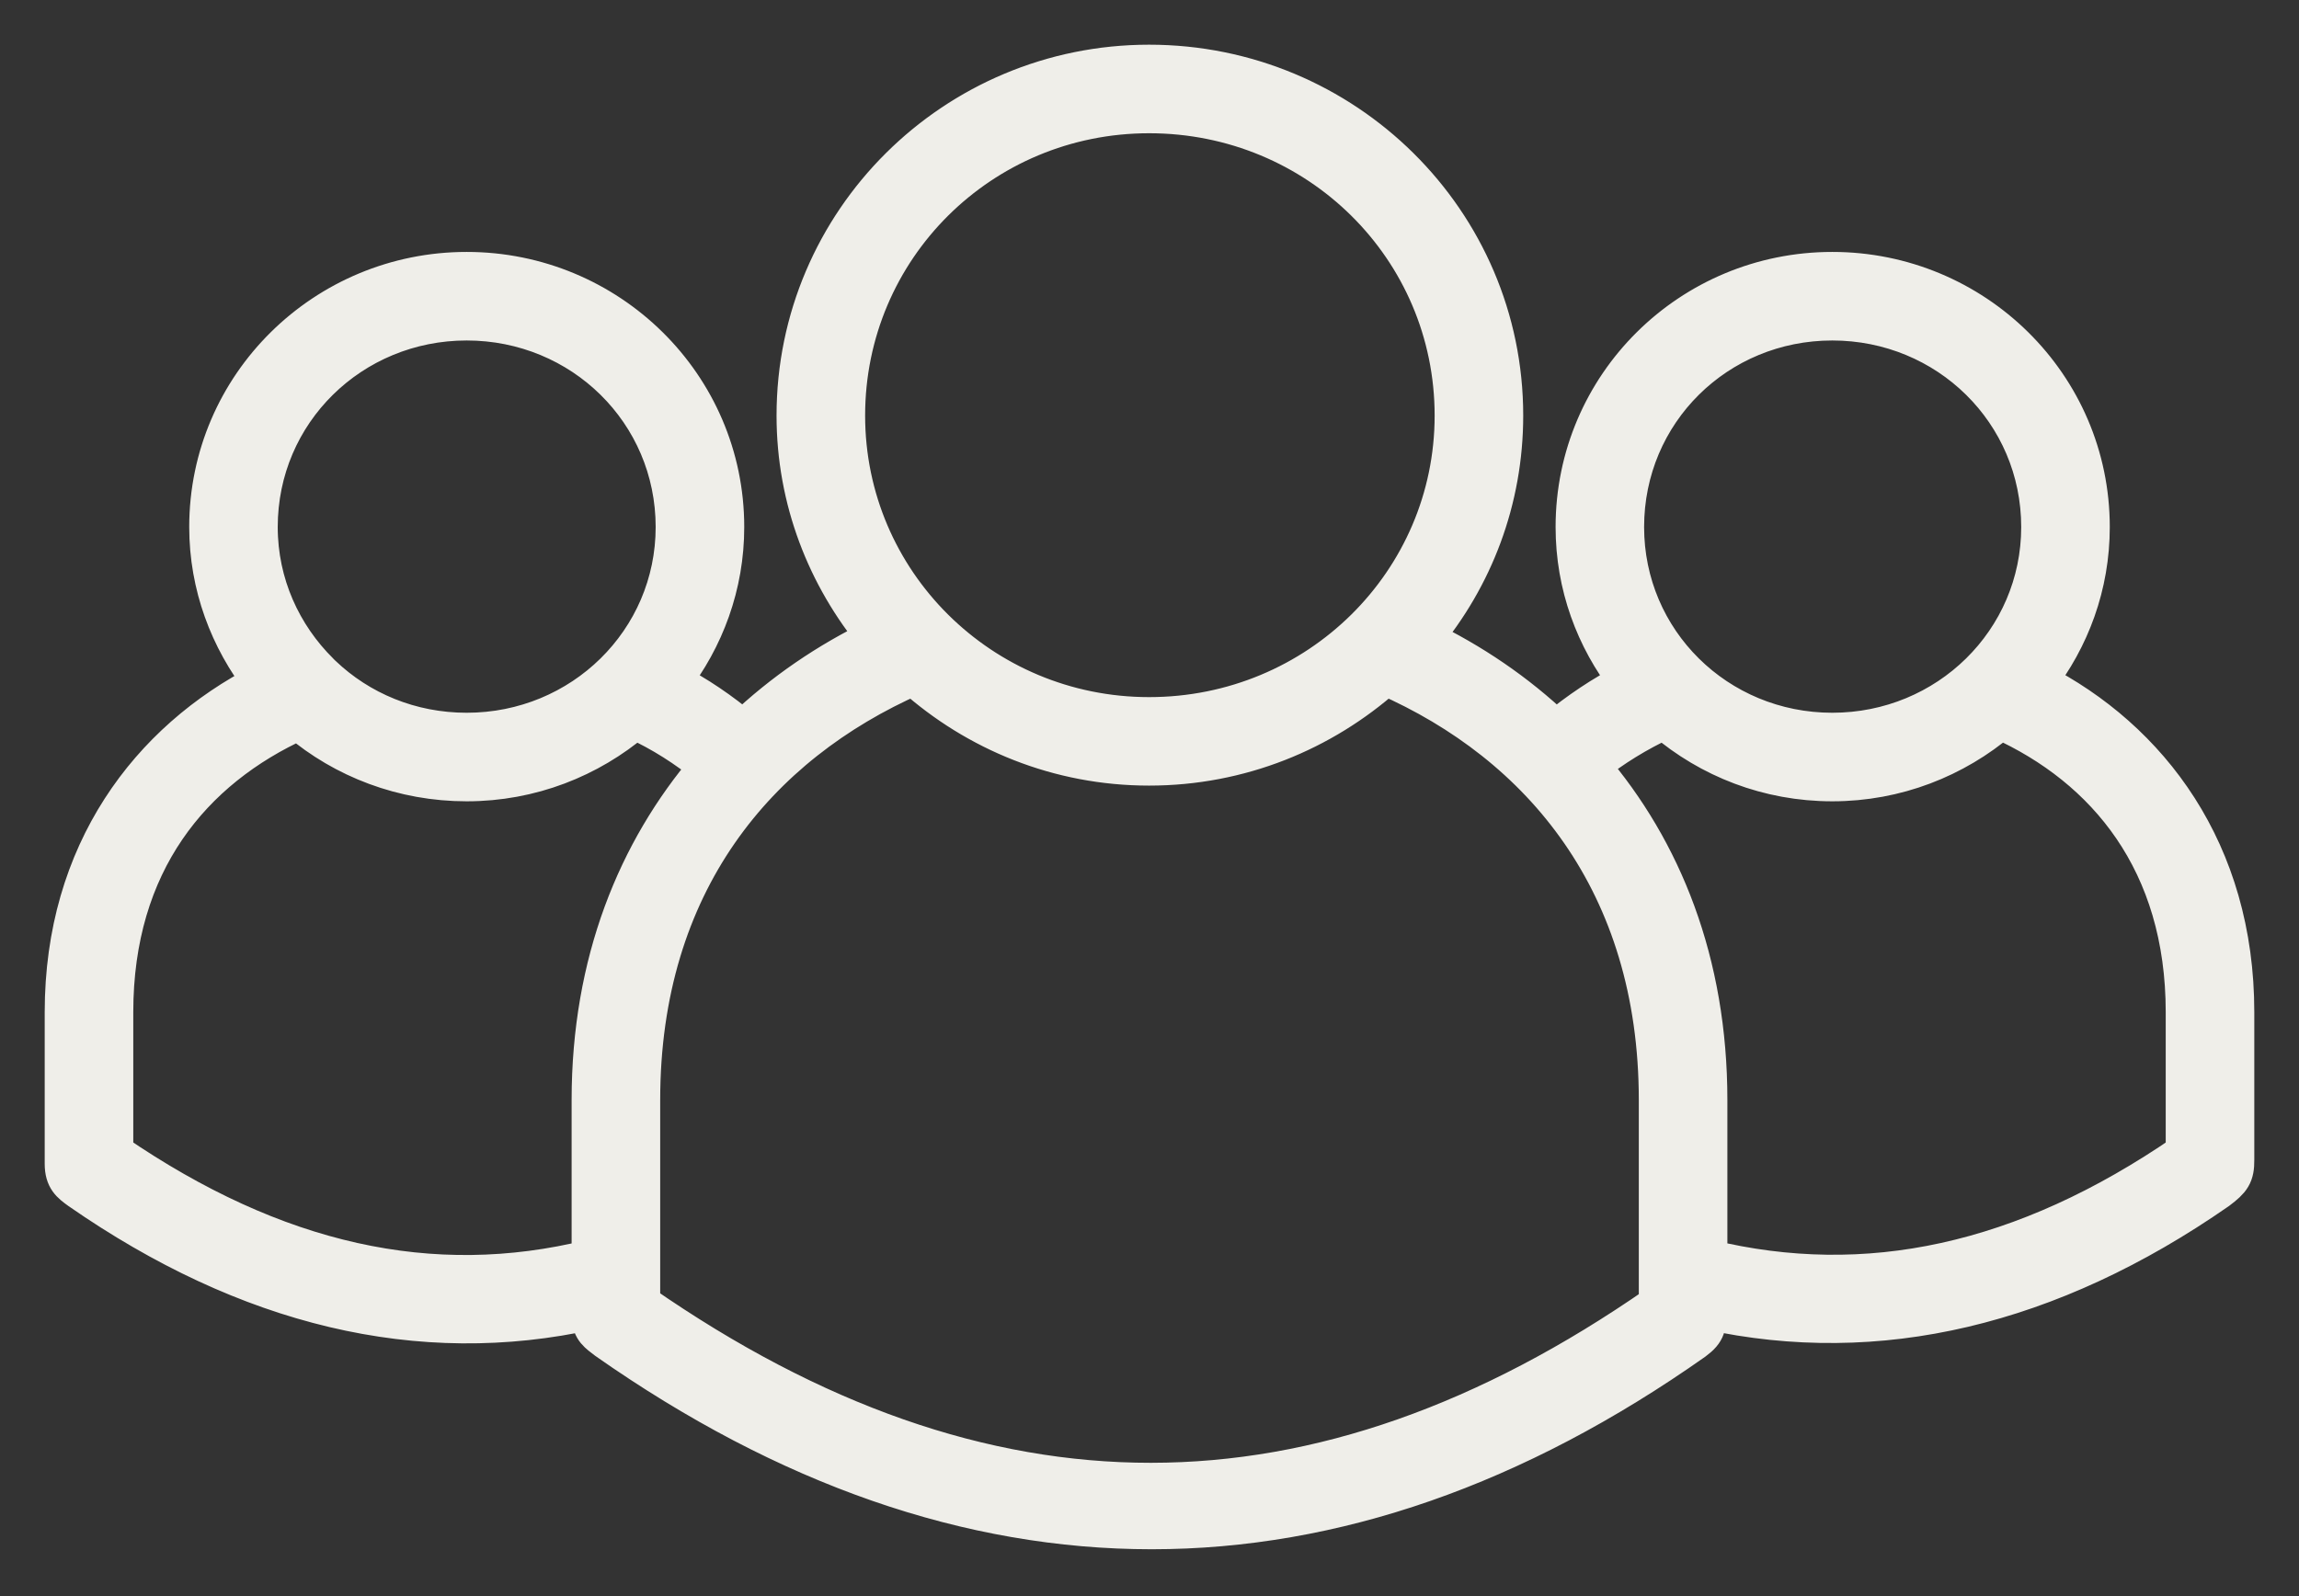 <svg width="36" height="25" viewBox="0 0 36 25" fill="none" xmlns="http://www.w3.org/2000/svg">
<rect x="0" y="0" width="36" height="25" fill="#333333" stroke="none"/>
<path fill-rule="evenodd" clip-rule="evenodd" d="M17.994 1C14.944 1 12.46 3.462 12.46 6.509C12.46 7.832 12.939 9.038 13.727 9.989C12.961 10.358 12.255 10.839 11.636 11.428C11.294 11.141 10.919 10.883 10.518 10.678C11.039 10.005 11.354 9.169 11.354 8.255C11.354 6.029 9.53 4.246 7.308 4.246C5.086 4.246 3.263 6.029 3.263 8.255C3.263 9.173 3.586 10.015 4.111 10.69C2.34 11.597 1 13.345 1 15.854V18.228C1 18.468 1.104 18.543 1.246 18.646C3.872 20.469 6.567 21.124 9.251 20.527V20.625C9.259 20.831 9.365 20.891 9.497 20.994C15.153 24.962 20.933 24.948 26.528 21.006C26.741 20.848 26.719 20.77 26.749 20.527C29.405 21.109 32.102 20.473 34.729 18.646C34.945 18.483 35.002 18.408 35 18.166V15.854C35 13.339 33.668 11.578 31.901 10.677C32.423 10.004 32.737 9.169 32.737 8.255C32.737 6.029 30.914 4.246 28.692 4.246C26.47 4.246 24.659 6.029 24.659 8.255C24.659 9.169 24.973 10.004 25.495 10.677C25.095 10.881 24.715 11.137 24.363 11.428C23.747 10.842 23.047 10.368 22.285 10.001C23.079 9.05 23.552 7.835 23.552 6.509C23.552 3.462 21.058 1 17.994 1ZM17.994 1.787C20.639 1.787 22.765 3.89 22.765 6.509C22.765 9.111 20.638 11.219 17.994 11.219C15.367 11.219 13.247 9.111 13.247 6.509C13.247 3.89 15.365 1.787 17.994 1.787ZM7.308 5.033C9.111 5.033 10.567 6.456 10.567 8.255C10.567 10.037 9.111 11.464 7.308 11.464C6.426 11.464 5.631 11.126 5.046 10.567C5.034 10.554 5.022 10.541 5.009 10.53C4.42 9.949 4.049 9.146 4.049 8.255C4.049 6.456 5.506 5.033 7.308 5.033ZM28.692 5.033C30.494 5.033 31.95 6.456 31.95 8.255C31.95 10.037 30.494 11.464 28.692 11.464C26.889 11.464 25.445 10.037 25.445 8.255C25.445 6.456 26.889 5.033 28.692 5.033ZM14.305 10.591C15.287 11.468 16.575 12.005 17.994 12.005C19.418 12.005 20.711 11.466 21.695 10.591C24.129 11.659 25.962 13.834 25.962 17.232V20.429C20.638 24.131 15.422 24.153 10.038 20.416V17.232C10.038 13.83 11.866 11.666 14.305 10.591ZM9.94 11.28C10.363 11.474 10.746 11.719 11.095 12.005C9.97 13.323 9.251 15.068 9.251 17.232V19.715C6.76 20.328 4.308 19.78 1.787 18.055V15.854C1.787 13.513 3.013 12.048 4.677 11.292C5.385 11.893 6.307 12.251 7.308 12.251C8.312 12.251 9.23 11.884 9.94 11.28ZM26.06 11.28C26.77 11.886 27.686 12.251 28.692 12.251C29.695 12.251 30.614 11.883 31.323 11.28C32.98 12.029 34.213 13.507 34.213 15.854V18.055C31.686 19.794 29.221 20.314 26.749 19.715V17.232C26.749 15.066 26.035 13.312 24.904 11.993C25.255 11.711 25.645 11.472 26.06 11.28Z" fill="#EFEEE9" stroke="#EFEEE9" stroke-width="0.6"/>
</svg>

